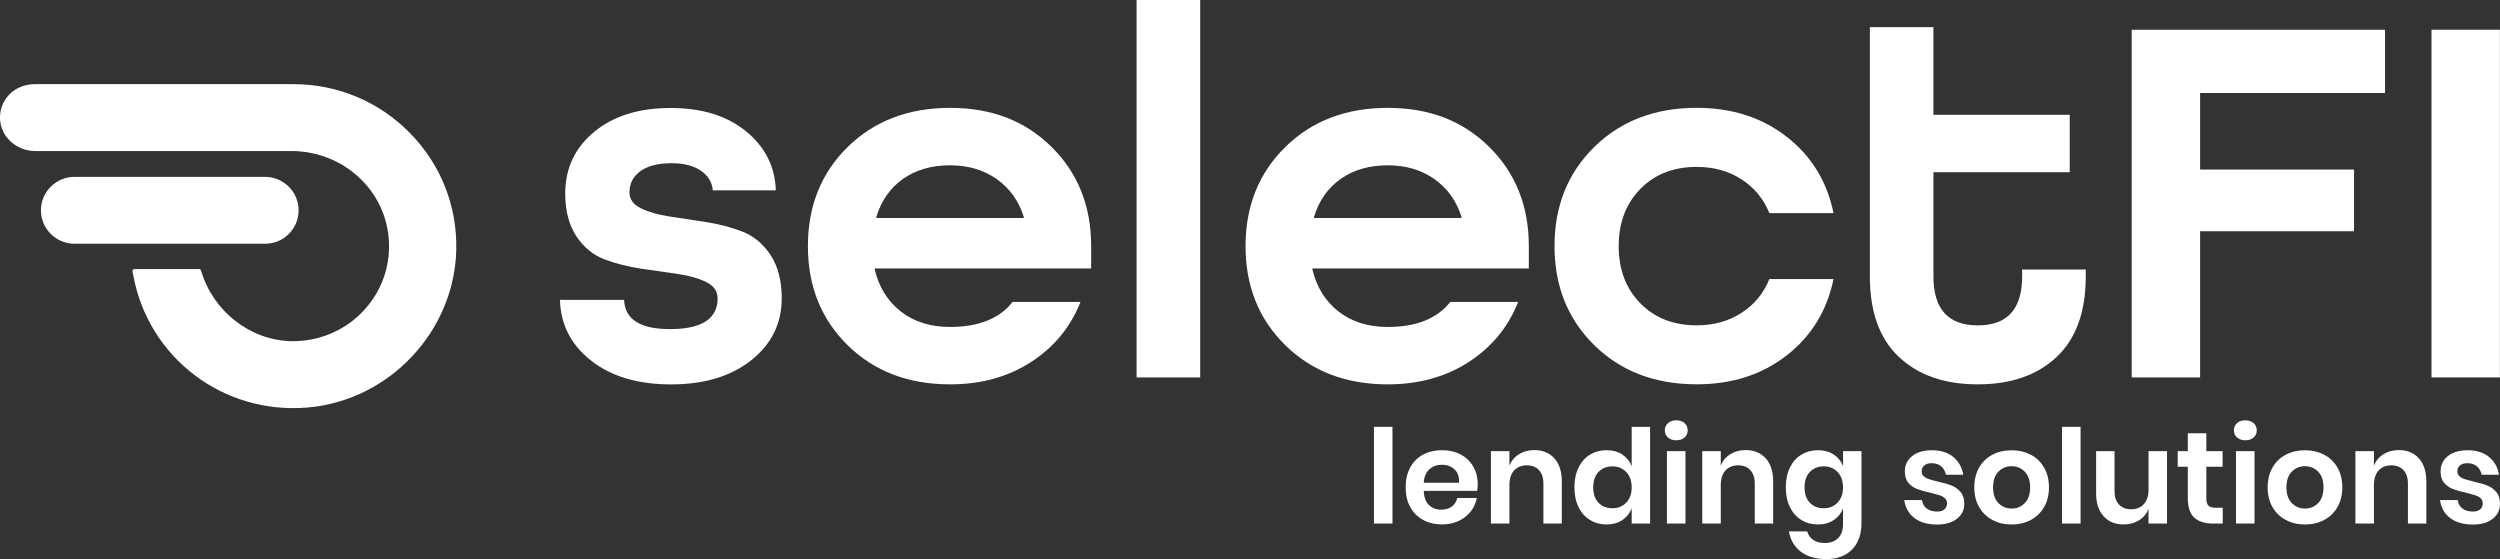 <svg width="237" height="53" viewBox="0 0 237 53" fill="none" xmlns="http://www.w3.org/2000/svg">
<rect x="0" y="0" width="237" height="53" fill="#333333" stroke="none"/>
<g clip-path="url(#clip0_3_562)">
<path d="M73.551 18.041H67.573C67.504 17.268 67.127 16.649 66.435 16.176C65.743 15.708 64.822 15.472 63.676 15.472C62.39 15.472 61.404 15.72 60.712 16.225C60.02 16.726 59.672 17.398 59.672 18.237C59.672 18.884 60.032 19.385 60.748 19.74C61.469 20.094 62.361 20.355 63.434 20.517C64.507 20.68 65.661 20.86 66.906 21.047C68.147 21.238 69.305 21.54 70.378 21.955C71.45 22.37 72.343 23.112 73.051 24.183C73.755 25.254 74.108 26.618 74.108 28.276C74.108 30.662 73.145 32.617 71.221 34.148C69.297 35.675 66.763 36.441 63.623 36.441C60.482 36.441 57.956 35.696 56.048 34.197C54.141 32.703 53.15 30.78 53.084 28.426H59.164C59.234 30.275 60.683 31.2 63.52 31.2C66.525 31.2 68.028 30.226 68.028 28.28C68.028 27.608 67.671 27.099 66.963 26.744C66.255 26.39 65.362 26.138 64.29 25.979C63.217 25.824 62.059 25.653 60.818 25.474C59.578 25.291 58.415 25.001 57.334 24.598C56.253 24.195 55.356 23.466 54.648 22.407C53.94 21.348 53.584 19.996 53.584 18.351C53.584 15.964 54.497 14.018 56.319 12.507C58.145 10.996 60.556 10.238 63.565 10.238C66.574 10.238 68.928 10.98 70.734 12.458C72.54 13.936 73.477 15.802 73.547 18.054" fill="white"/>
<path d="M103.442 25.449H82.922V25.551C83.328 27.233 84.154 28.557 85.403 29.534C86.652 30.507 88.208 30.996 90.066 30.996C92.769 30.996 94.746 30.206 95.995 28.626H102.431C101.485 31.012 99.925 32.91 97.743 34.319C95.565 35.728 93.006 36.437 90.066 36.437C86.116 36.437 82.881 35.203 80.363 32.731C77.846 30.263 76.589 27.127 76.589 23.332C76.589 19.536 77.846 16.4 80.363 13.932C82.881 11.464 86.116 10.226 90.066 10.226C94.017 10.226 97.19 11.46 99.692 13.932C102.189 16.4 103.442 19.536 103.442 23.332V25.449ZM90.066 15.671C88.31 15.671 86.824 16.099 85.608 16.958C84.392 17.813 83.549 19.015 83.074 20.562V20.664H97.055V20.562C96.58 19.051 95.729 17.858 94.496 16.983C93.264 16.111 91.786 15.671 90.062 15.671" fill="white"/>
<path d="M113.779 0H107.749V35.781H113.779V0Z" fill="white"/>
<path d="M144.936 25.449H124.416V25.551C124.821 27.233 125.648 28.557 126.897 29.534C128.146 30.507 129.702 30.996 131.556 30.996C134.258 30.996 136.236 30.206 137.484 28.626H143.92C142.975 31.012 141.415 32.91 139.233 34.319C137.055 35.728 134.496 36.437 131.556 36.437C127.605 36.437 124.371 35.203 121.853 32.731C119.335 30.263 118.078 27.127 118.078 23.332C118.078 19.536 119.335 16.4 121.853 13.932C124.367 11.464 127.601 10.226 131.556 10.226C135.511 10.226 138.684 11.46 141.181 13.932C143.679 16.4 144.932 19.536 144.932 23.332V25.449H144.936ZM131.56 15.671C129.804 15.671 128.318 16.099 127.102 16.958C125.886 17.813 125.042 19.015 124.568 20.562V20.664H138.549V20.562C138.078 19.051 137.222 17.858 135.99 16.983C134.758 16.111 133.28 15.671 131.556 15.671" fill="white"/>
<path d="M173.816 20.208H167.736C167.195 18.864 166.319 17.797 165.103 17.007C163.887 16.217 162.471 15.822 160.845 15.822C158.651 15.822 156.866 16.518 155.503 17.915C154.135 19.308 153.452 21.116 153.452 23.331C153.452 25.547 154.135 27.355 155.503 28.752C156.87 30.145 158.651 30.841 160.845 30.841C162.467 30.841 163.883 30.446 165.103 29.656C166.319 28.866 167.195 27.799 167.736 26.455H173.816C173.206 29.444 171.728 31.855 169.382 33.688C167.036 35.521 164.19 36.433 160.845 36.433C156.895 36.433 153.66 35.199 151.142 32.727C148.625 30.259 147.368 27.123 147.368 23.328C147.368 19.532 148.625 16.396 151.142 13.928C153.66 11.46 156.895 10.222 160.845 10.222C164.19 10.222 167.036 11.138 169.382 12.967C171.728 14.8 173.206 17.21 173.816 20.2" fill="white"/>
<path d="M197.729 25.551V26.207C197.729 29.567 196.808 32.112 194.966 33.843C193.123 35.574 190.634 36.437 187.494 36.437C184.354 36.437 181.86 35.574 180.022 33.843C178.18 32.112 177.263 29.567 177.263 26.207V2.57H183.289V10.886H196.21V16.327H183.289V26.207C183.289 29.298 184.689 30.846 187.494 30.846C190.298 30.846 191.699 29.302 191.699 26.207V25.551H197.729Z" fill="white"/>
<path d="M208.571 35.781H202.085V2.822H226.102V8.817H208.571V16.074H223.162V21.922H208.571V35.781Z" fill="white"/>
<path d="M236.992 2.818H230.507V35.777H236.992V2.818Z" fill="white"/>
<path d="M43.254 23.662C43.09 31.403 36.9 37.98 29.158 38.632C21.162 39.312 14.055 33.912 12.63 26.081L12.565 25.718C12.552 25.649 12.581 25.596 12.602 25.572C12.622 25.547 12.667 25.51 12.741 25.51H18.882C18.96 25.51 19.033 25.563 19.054 25.637C20.184 29.506 23.709 32.263 27.623 32.344C30.124 32.385 32.556 31.407 34.304 29.624C36.077 27.816 36.99 25.433 36.871 22.908C36.65 18.094 32.581 14.319 27.611 14.319H3.337C1.547 14.319 0.053 12.943 -0 11.244C-0.025 10.393 0.286 9.583 0.876 8.964C1.474 8.337 2.362 7.978 3.32 7.978H27.819C32 7.978 35.913 9.619 38.849 12.596C41.776 15.573 43.344 19.503 43.254 23.662Z" fill="white"/>
<path d="M28.307 19.939C28.307 20.782 27.975 21.581 27.377 22.179C26.775 22.778 25.977 23.108 25.121 23.108H7.07C5.314 23.108 3.881 21.686 3.881 19.939C3.881 19.088 4.213 18.294 4.815 17.695C5.42 17.097 6.219 16.767 7.07 16.767H25.121C26.878 16.767 28.307 18.188 28.307 19.939Z" fill="white"/>
<path d="M132.006 40.465V49.632H130.25V40.465H132.006Z" fill="white"/>
<path d="M140.027 46.533H134.971C134.995 47.144 135.163 47.596 135.47 47.885C135.777 48.174 136.158 48.317 136.616 48.317C137.022 48.317 137.362 48.219 137.632 48.019C137.902 47.82 138.074 47.551 138.148 47.213H140.002C139.912 47.694 139.716 48.121 139.417 48.5C139.118 48.879 138.733 49.176 138.266 49.392C137.795 49.608 137.276 49.714 136.702 49.714C136.031 49.714 135.433 49.571 134.909 49.286C134.385 49.001 133.98 48.593 133.689 48.064C133.398 47.535 133.255 46.912 133.255 46.195C133.255 45.478 133.398 44.851 133.689 44.317C133.98 43.784 134.385 43.377 134.909 43.096C135.433 42.815 136.031 42.676 136.702 42.676C137.374 42.676 137.98 42.819 138.491 43.096C139.003 43.377 139.396 43.764 139.675 44.252C139.953 44.745 140.092 45.303 140.092 45.93C140.092 46.105 140.072 46.301 140.031 46.525V46.533H140.027ZM137.877 44.488C137.558 44.199 137.165 44.057 136.702 44.057C136.24 44.057 135.83 44.199 135.507 44.488C135.183 44.778 135.003 45.201 134.971 45.763H138.32C138.344 45.201 138.197 44.778 137.877 44.488Z" fill="white"/>
<path d="M147.351 43.45C147.826 43.971 148.059 44.7 148.059 45.641V49.628H146.315V45.836C146.315 45.291 146.172 44.867 145.894 44.566C145.611 44.264 145.226 44.114 144.735 44.114C144.244 44.114 143.838 44.277 143.54 44.598C143.241 44.92 143.093 45.384 143.093 45.987V49.628H141.337V42.766H143.093V44.142C143.278 43.678 143.576 43.32 143.998 43.059C144.42 42.798 144.903 42.668 145.447 42.668C146.246 42.668 146.88 42.929 147.351 43.45Z" fill="white"/>
<path d="M153.795 43.092C154.205 43.364 154.504 43.731 154.684 44.195V40.465H156.428V49.632H154.684V48.194C154.499 48.659 154.205 49.025 153.795 49.302C153.386 49.579 152.886 49.718 152.305 49.718C151.724 49.718 151.2 49.579 150.737 49.298C150.274 49.017 149.91 48.61 149.648 48.076C149.386 47.543 149.255 46.92 149.255 46.199C149.255 45.478 149.386 44.855 149.648 44.321C149.91 43.788 150.274 43.381 150.737 43.1C151.204 42.819 151.724 42.68 152.305 42.68C152.886 42.68 153.382 42.815 153.795 43.087V43.092ZM151.535 44.741C151.204 45.095 151.036 45.584 151.036 46.203C151.036 46.822 151.204 47.307 151.535 47.657C151.867 48.007 152.309 48.182 152.854 48.182C153.398 48.182 153.824 48.003 154.168 47.645C154.512 47.286 154.684 46.806 154.684 46.203C154.684 45.6 154.512 45.107 154.168 44.749C153.824 44.391 153.386 44.212 152.854 44.212C152.321 44.212 151.867 44.391 151.535 44.745V44.741Z" fill="white"/>
<path d="M158.123 40.11C158.323 39.931 158.585 39.846 158.909 39.846C159.232 39.846 159.494 39.935 159.695 40.11C159.895 40.29 159.994 40.518 159.994 40.799C159.994 41.08 159.895 41.295 159.695 41.475C159.494 41.654 159.232 41.739 158.909 41.739C158.585 41.739 158.323 41.65 158.123 41.475C157.922 41.3 157.824 41.072 157.824 40.799C157.824 40.526 157.922 40.29 158.123 40.11ZM159.781 42.766V49.628H158.024V42.766H159.781Z" fill="white"/>
<path d="M167.388 43.45C167.863 43.971 168.096 44.7 168.096 45.641V49.628H166.352V45.836C166.352 45.291 166.209 44.867 165.93 44.566C165.648 44.264 165.263 44.114 164.772 44.114C164.28 44.114 163.875 44.277 163.576 44.598C163.277 44.92 163.13 45.384 163.13 45.987V49.628H161.374V42.766H163.13V44.142C163.314 43.678 163.613 43.32 164.035 43.059C164.456 42.798 164.94 42.668 165.484 42.668C166.282 42.668 166.917 42.929 167.388 43.45Z" fill="white"/>
<path d="M173.84 43.092C174.254 43.364 174.548 43.731 174.724 44.195V42.77H176.468V49.656C176.468 50.292 176.342 50.866 176.088 51.371C175.834 51.88 175.457 52.279 174.954 52.568C174.45 52.857 173.844 53 173.128 53C172.133 53 171.326 52.764 170.712 52.295C170.098 51.823 169.725 51.184 169.59 50.377H171.322C171.42 50.723 171.613 50.996 171.899 51.188C172.186 51.383 172.555 51.477 173.001 51.477C173.517 51.477 173.93 51.326 174.245 51.025C174.561 50.723 174.72 50.267 174.72 49.656V48.194C174.544 48.659 174.249 49.025 173.836 49.302C173.422 49.579 172.923 49.718 172.342 49.718C171.76 49.718 171.236 49.579 170.774 49.298C170.311 49.017 169.947 48.61 169.685 48.076C169.423 47.543 169.292 46.92 169.292 46.199C169.292 45.478 169.423 44.855 169.685 44.321C169.947 43.788 170.311 43.381 170.774 43.1C171.24 42.819 171.76 42.68 172.342 42.68C172.923 42.68 173.422 42.815 173.836 43.087H173.84V43.092ZM171.572 44.741C171.24 45.095 171.072 45.584 171.072 46.203C171.072 46.822 171.24 47.307 171.572 47.657C171.904 48.007 172.346 48.182 172.89 48.182C173.435 48.182 173.861 48.003 174.204 47.645C174.548 47.286 174.72 46.806 174.72 46.203C174.72 45.6 174.548 45.107 174.204 44.749C173.861 44.391 173.422 44.211 172.89 44.211C172.358 44.211 171.904 44.391 171.572 44.745V44.741Z" fill="white"/>
<path d="M185.172 43.315C185.68 43.735 185.995 44.297 186.118 45.002H184.472C184.407 44.672 184.255 44.407 184.026 44.207C183.793 44.008 183.49 43.91 183.117 43.91C182.818 43.91 182.585 43.979 182.421 44.122C182.253 44.264 182.171 44.452 182.171 44.692C182.171 44.883 182.237 45.034 182.372 45.152C182.503 45.266 182.671 45.36 182.872 45.425C183.072 45.49 183.359 45.568 183.731 45.661C184.255 45.775 184.681 45.897 185.009 46.028C185.336 46.158 185.619 46.358 185.856 46.635C186.094 46.911 186.212 47.286 186.212 47.755C186.212 48.341 185.983 48.817 185.52 49.18C185.062 49.542 184.44 49.726 183.658 49.726C182.761 49.726 182.044 49.526 181.504 49.123C180.964 48.724 180.636 48.15 180.521 47.408H182.204C182.245 47.746 182.397 48.015 182.65 48.207C182.908 48.402 183.244 48.496 183.658 48.496C183.956 48.496 184.186 48.422 184.341 48.28C184.497 48.137 184.579 47.946 184.579 47.718C184.579 47.518 184.509 47.359 184.374 47.233C184.239 47.111 184.067 47.013 183.862 46.948C183.658 46.883 183.371 46.806 182.998 46.712C182.483 46.598 182.065 46.48 181.746 46.358C181.426 46.239 181.152 46.044 180.923 45.783C180.693 45.519 180.579 45.156 180.579 44.692C180.579 44.097 180.808 43.613 181.263 43.242C181.717 42.871 182.352 42.684 183.154 42.684C183.956 42.684 184.665 42.896 185.172 43.315Z" fill="white"/>
<path d="M192.513 43.104C193.05 43.385 193.471 43.792 193.778 44.325C194.086 44.859 194.241 45.482 194.241 46.203C194.241 46.924 194.086 47.547 193.778 48.072C193.471 48.602 193.05 49.009 192.513 49.294C191.977 49.579 191.375 49.721 190.7 49.721C190.024 49.721 189.422 49.579 188.886 49.294C188.35 49.009 187.928 48.602 187.621 48.072C187.314 47.543 187.162 46.92 187.162 46.203C187.162 45.486 187.318 44.859 187.621 44.325C187.924 43.792 188.35 43.385 188.886 43.104C189.422 42.823 190.024 42.684 190.7 42.684C191.375 42.684 191.977 42.827 192.513 43.104ZM189.455 44.708C189.115 45.05 188.943 45.547 188.943 46.203C188.943 46.859 189.115 47.351 189.455 47.697C189.795 48.04 190.212 48.211 190.7 48.211C191.187 48.211 191.604 48.04 191.944 47.697C192.284 47.355 192.456 46.859 192.456 46.203C192.456 45.547 192.284 45.054 191.944 44.708C191.604 44.366 191.187 44.195 190.7 44.195C190.212 44.195 189.795 44.366 189.455 44.708Z" fill="white"/>
<path d="M197.238 40.465V49.632H195.481V40.465H197.238Z" fill="white"/>
<path d="M205.434 42.77V49.632H203.678V48.243C203.494 48.708 203.195 49.066 202.773 49.327C202.355 49.587 201.868 49.718 201.324 49.718C200.525 49.718 199.891 49.457 199.42 48.936C198.945 48.414 198.712 47.689 198.712 46.757V42.766H200.456V46.557C200.456 47.103 200.595 47.526 200.877 47.828C201.16 48.129 201.541 48.28 202.024 48.28C202.531 48.28 202.933 48.117 203.232 47.795C203.53 47.474 203.682 47.009 203.682 46.407V42.766H205.438H205.434V42.77Z" fill="white"/>
<path d="M210.716 48.133V49.632H209.795C209.021 49.632 208.431 49.445 208.022 49.074C207.612 48.703 207.404 48.084 207.404 47.217V44.244H206.446V42.77H207.404V41.072H209.16V42.77H210.703V44.244H209.16V47.241C209.16 47.571 209.225 47.803 209.361 47.934C209.492 48.064 209.717 48.133 210.032 48.133H210.716Z" fill="white"/>
<path d="M212.071 40.11C212.271 39.931 212.533 39.846 212.857 39.846C213.18 39.846 213.442 39.935 213.643 40.11C213.844 40.29 213.942 40.518 213.942 40.799C213.942 41.08 213.844 41.295 213.643 41.475C213.442 41.654 213.18 41.739 212.857 41.739C212.533 41.739 212.271 41.65 212.071 41.475C211.87 41.3 211.772 41.072 211.772 40.799C211.772 40.526 211.87 40.29 212.071 40.11ZM213.729 42.766V49.628H211.973V42.766H213.729Z" fill="white"/>
<path d="M220.325 43.104C220.861 43.385 221.283 43.792 221.59 44.325C221.897 44.859 222.052 45.482 222.052 46.203C222.052 46.924 221.897 47.547 221.59 48.072C221.283 48.602 220.861 49.009 220.325 49.294C219.788 49.579 219.186 49.721 218.511 49.721C217.835 49.721 217.234 49.579 216.697 49.294C216.161 49.009 215.739 48.602 215.432 48.072C215.125 47.543 214.974 46.92 214.974 46.203C214.974 45.486 215.129 44.859 215.432 44.325C215.735 43.792 216.161 43.385 216.697 43.104C217.234 42.823 217.835 42.684 218.511 42.684C219.186 42.684 219.788 42.827 220.325 43.104ZM217.266 44.708C216.927 45.05 216.755 45.547 216.755 46.203C216.755 46.859 216.927 47.351 217.266 47.697C217.606 48.04 218.024 48.211 218.511 48.211C218.998 48.211 219.416 48.04 219.756 47.697C220.095 47.355 220.267 46.859 220.267 46.203C220.267 45.547 220.095 45.054 219.756 44.708C219.416 44.366 218.998 44.195 218.511 44.195C218.024 44.195 217.606 44.366 217.266 44.708Z" fill="white"/>
<path d="M229.307 43.45C229.782 43.971 230.015 44.7 230.015 45.641V49.628H228.271V45.836C228.271 45.291 228.128 44.867 227.849 44.566C227.567 44.264 227.182 44.114 226.691 44.114C226.2 44.114 225.794 44.277 225.495 44.598C225.196 44.92 225.049 45.384 225.049 45.987V49.628H223.293V42.766H225.049V44.142C225.233 43.678 225.532 43.32 225.954 43.059C226.376 42.798 226.859 42.668 227.403 42.668C228.202 42.668 228.836 42.929 229.307 43.45Z" fill="white"/>
<path d="M235.96 43.315C236.468 43.735 236.783 44.297 236.906 45.002H235.26C235.194 44.672 235.043 44.407 234.814 44.207C234.58 44.008 234.277 43.91 233.905 43.91C233.606 43.91 233.373 43.979 233.209 44.122C233.041 44.264 232.959 44.452 232.959 44.692C232.959 44.883 233.025 45.034 233.16 45.152C233.291 45.266 233.458 45.36 233.659 45.425C233.86 45.49 234.146 45.568 234.519 45.661C235.043 45.775 235.469 45.897 235.796 46.028C236.124 46.158 236.406 46.358 236.644 46.635C236.881 46.911 237 47.286 237 47.755C237 48.341 236.771 48.817 236.308 49.18C235.849 49.542 235.227 49.726 234.445 49.726C233.549 49.726 232.832 49.526 232.292 49.123C231.751 48.724 231.424 48.15 231.309 47.408H232.992C233.033 47.746 233.184 48.015 233.438 48.207C233.696 48.402 234.032 48.496 234.445 48.496C234.744 48.496 234.973 48.422 235.129 48.28C235.284 48.137 235.366 47.946 235.366 47.718C235.366 47.518 235.297 47.359 235.162 47.233C235.027 47.111 234.855 47.013 234.65 46.948C234.445 46.883 234.159 46.806 233.786 46.712C233.27 46.598 232.853 46.48 232.533 46.358C232.214 46.239 231.94 46.044 231.71 45.783C231.481 45.519 231.366 45.156 231.366 44.692C231.366 44.097 231.596 43.613 232.05 43.242C232.505 42.871 233.139 42.684 233.942 42.684C234.744 42.684 235.452 42.896 235.96 43.315Z" fill="white"/>
</g>
<defs>
<clipPath id="clip0_3_562">
<rect width="237" height="53" fill="white"/>
</clipPath>
</defs>
</svg>
